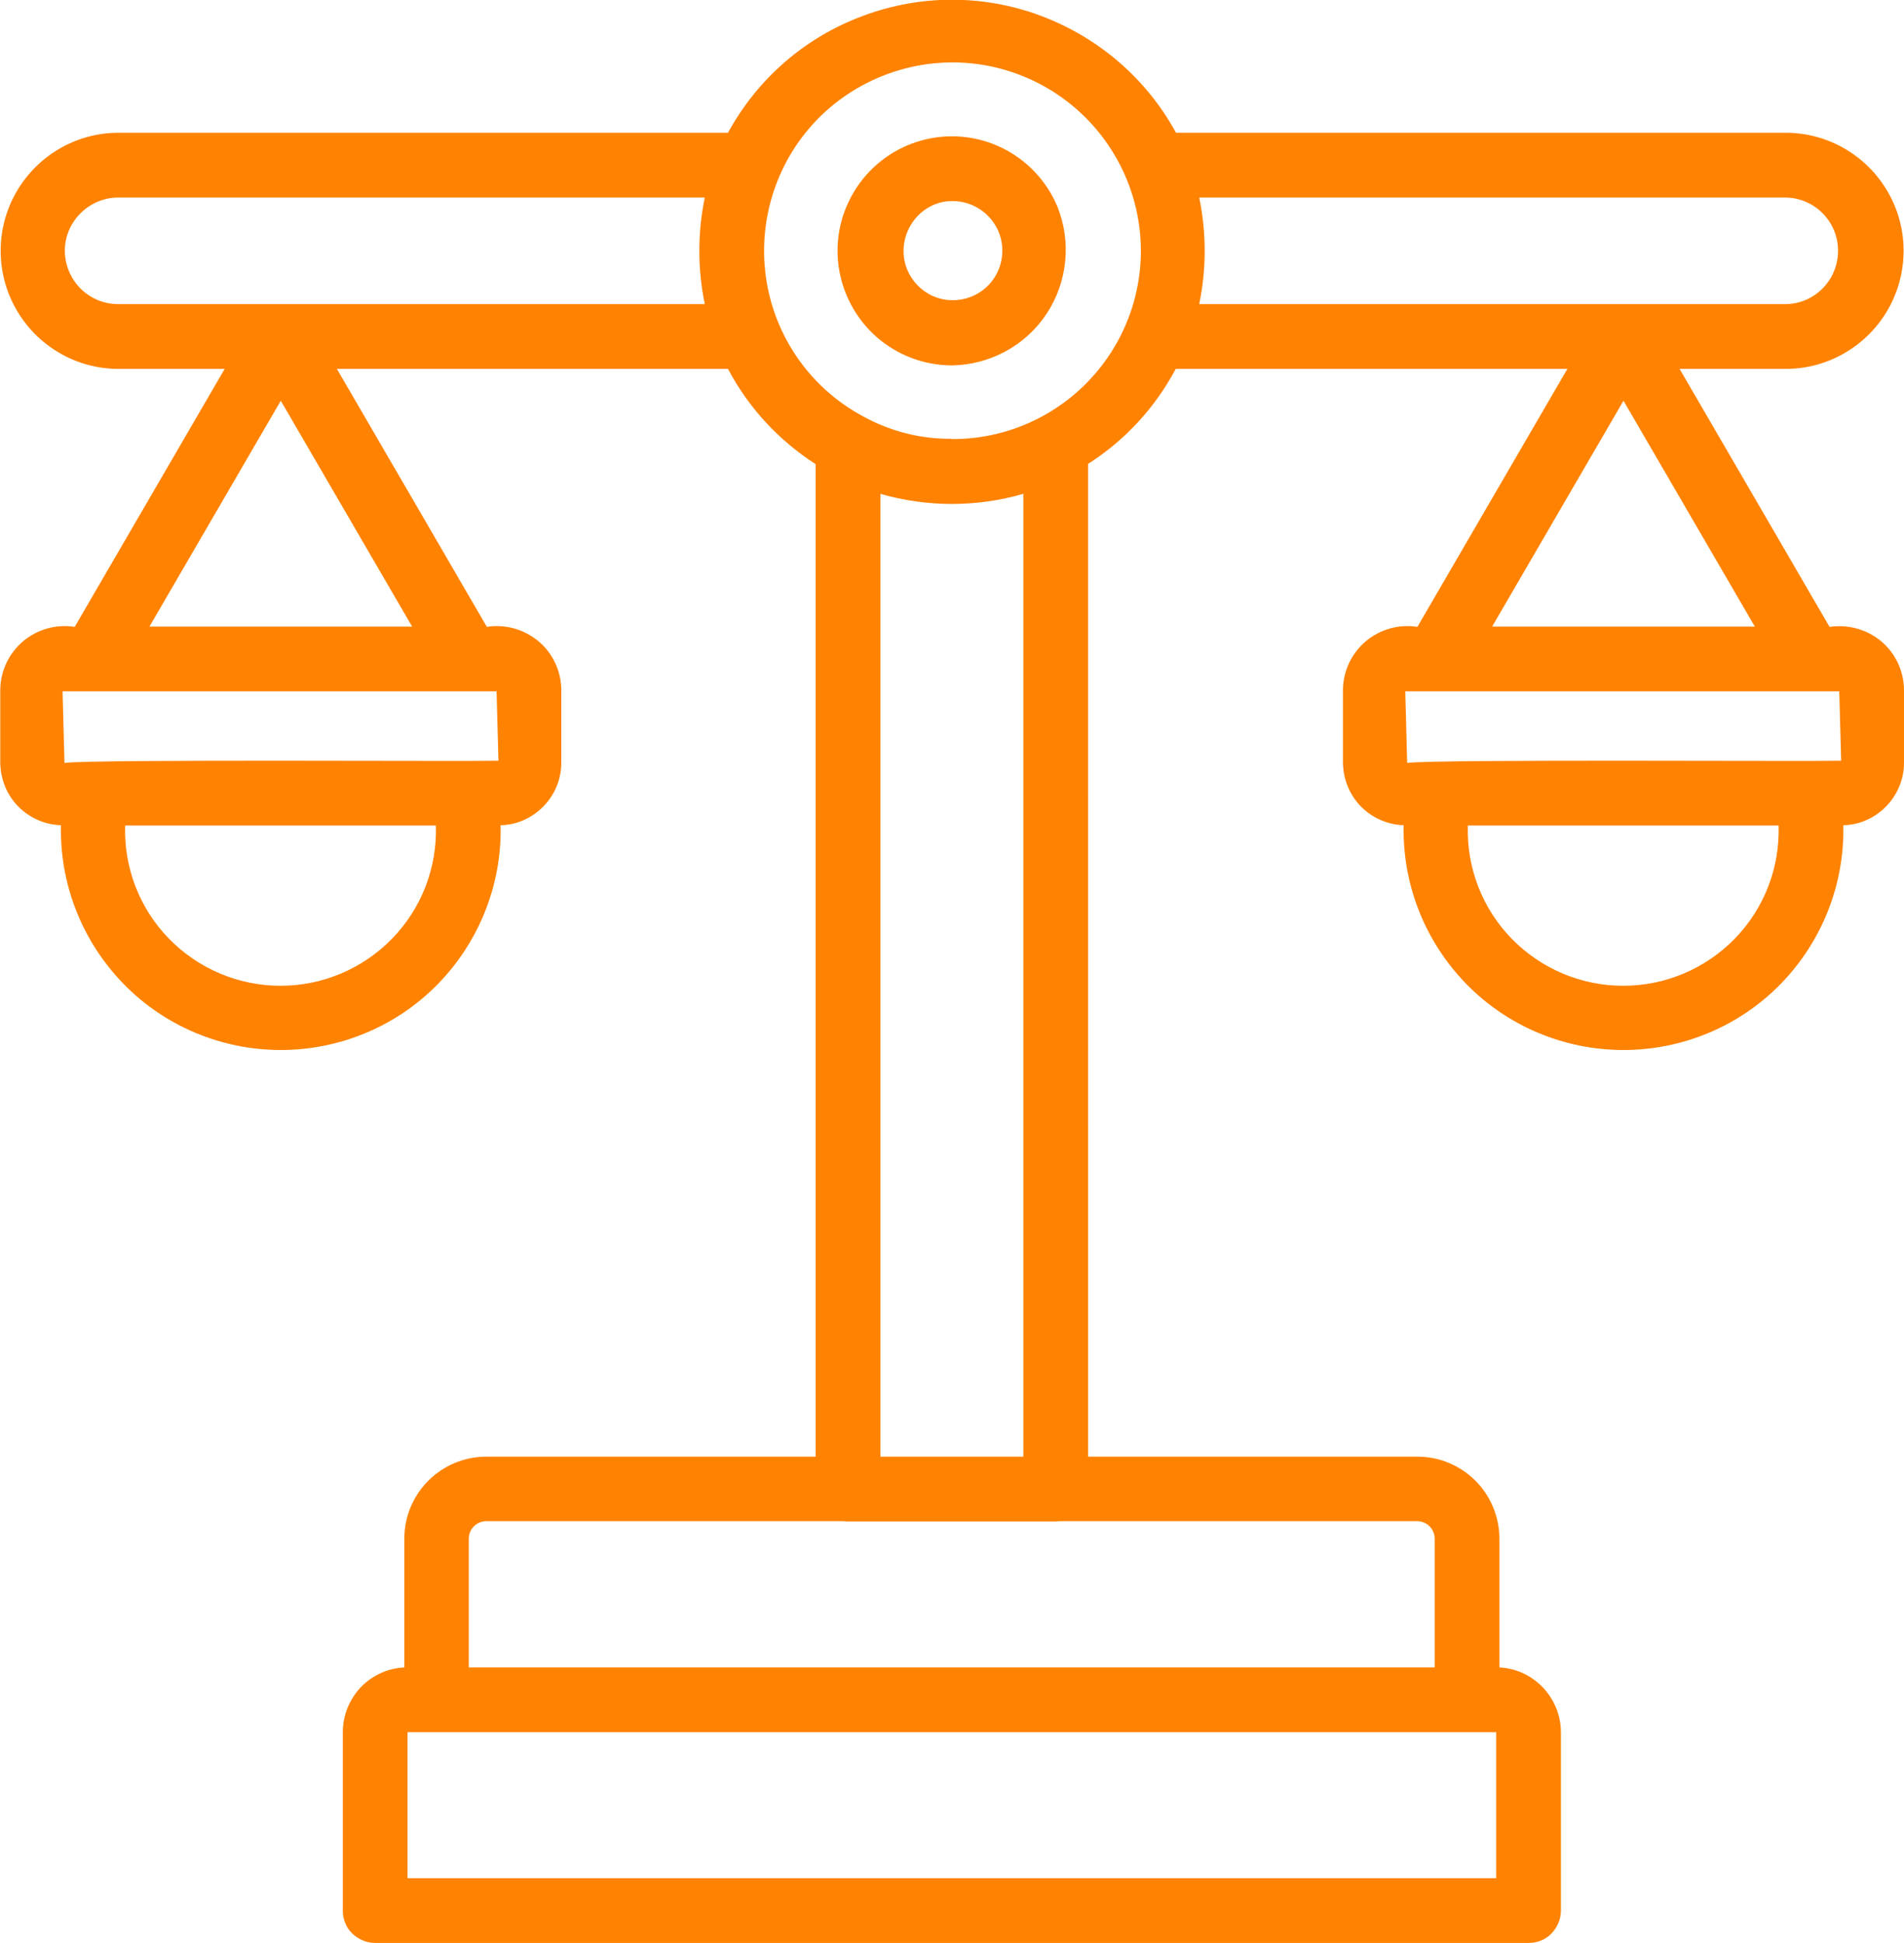 <?xml version="1.0" encoding="UTF-8"?><svg id="Capa_2" xmlns="http://www.w3.org/2000/svg" viewBox="0 0 70.59 72"><defs><style>.cls-1{fill:#ff8200;}</style></defs><g id="Capa_1-2"><path class="cls-1" d="M56.67,72H13.91c-.32,0-.62-.13-.85-.35s-.35-.53-.35-.85v-6.61c0-.62,.24-1.21,.66-1.66,.43-.45,1.01-.71,1.62-.74v-4.77c0-.81,.32-1.58,.89-2.15s1.34-.89,2.15-.89h12.21V17.2c-1.37-.88-2.49-2.09-3.25-3.53H12.49l5.56,9.56h0c.68-.11,1.38,.09,1.91,.53,.53,.44,.84,1.1,.85,1.79v2.72c0,.6-.24,1.18-.66,1.61-.42,.43-.99,.69-1.59,.7,.05,2.19-.79,4.31-2.32,5.88-1.53,1.57-3.64,2.45-5.83,2.45s-4.3-.88-5.83-2.45c-1.53-1.57-2.37-3.69-2.32-5.88-.6-.02-1.17-.27-1.59-.7-.42-.43-.65-1.01-.66-1.61v-2.72c.01-.69,.32-1.34,.85-1.79,.53-.44,1.22-.64,1.91-.53l5.56-9.56h-3.94c-1.56,0-3-.84-3.78-2.19-.78-1.35-.78-3.02,0-4.37,.78-1.35,2.22-2.19,3.78-2.19H26.99c1.09-2,2.86-3.54,5-4.33,2.13-.8,4.48-.8,6.61,0,2.13,.8,3.91,2.33,5,4.33h22.61c1.56,0,3,.84,3.78,2.19,.78,1.35,.78,3.01,0,4.37-.78,1.35-2.22,2.19-3.78,2.19h-3.94l5.56,9.56c.68-.1,1.38,.09,1.91,.53,.53,.44,.84,1.1,.85,1.79v2.72c0,.6-.24,1.18-.66,1.61-.42,.43-.99,.69-1.59,.7,.05,2.19-.79,4.31-2.32,5.88-1.53,1.57-3.64,2.45-5.83,2.45s-4.3-.88-5.83-2.45c-1.53-1.57-2.37-3.69-2.32-5.88-.6-.02-1.17-.27-1.59-.7-.42-.43-.65-1.01-.66-1.61v-2.72c.01-.69,.32-1.34,.85-1.79,.53-.44,1.22-.64,1.91-.53l5.56-9.56h-14.52c-.76,1.43-1.88,2.65-3.25,3.52V53.98h12.21c.81,0,1.58,.32,2.15,.89s.89,1.35,.89,2.15v4.77c.62,.03,1.19,.3,1.62,.75,.42,.45,.66,1.04,.66,1.65v6.61c0,.32-.13,.62-.35,.85s-.53,.35-.85,.35h0Zm-41.57-2.4H55.47v-5.41h0s0,0,0,0H15.11s0,5.42,0,5.42Zm2.29-7.81H53.19v-4.77c0-.36-.29-.65-.65-.65h-13.24c-.06,0-.11,.01-.17,.01h-7.69c-.06,0-.11,0-.17-.01h-13.24c-.36,0-.65,.29-.65,.65v4.77Zm15.25-7.81h5.3V18.3c-1.73,.5-3.57,.5-5.3,0V53.98Zm21.78-23.39c-.05,1.56,.53,3.07,1.62,4.19,1.09,1.12,2.58,1.75,4.14,1.75s3.05-.63,4.14-1.75c1.09-1.12,1.67-2.63,1.62-4.19h-11.52Zm-49.78,0c-.05,1.56,.53,3.07,1.62,4.19,1.09,1.12,2.58,1.75,4.14,1.75s3.05-.63,4.14-1.75c1.09-1.12,1.67-2.63,1.62-4.19H4.65Zm47.46-4.97l.07,2.65c1.32-.14,14.79-.05,16.09-.08l-.07-2.57h-16.09Zm-49.78,0l.07,2.65c1.32-.14,14.79-.05,16.09-.08l-.07-2.57H2.32Zm52.99-2.4h9.75l-4.87-8.37-4.87,8.37Zm-49.78,0H15.28l-4.87-8.37-4.87,8.37Zm29.74-6.95c2.29,.02,4.45-1.1,5.76-2.97,1.32-1.88,1.63-4.28,.83-6.43-.8-2.15-2.6-3.77-4.82-4.34-2.22-.57-4.58,0-6.31,1.49-1.73,1.5-2.61,3.76-2.36,6.04,.25,2.28,1.61,4.29,3.63,5.37,1,.55,2.12,.84,3.26,.83h0Zm24.94-5h6c.7-.01,1.33-.39,1.68-1,.34-.61,.34-1.35,0-1.95s-.98-.99-1.68-1h-21.75c.27,1.3,.27,2.65,0,3.95h15.74Zm-49.78,0h15.7c-.27-1.3-.27-2.65,0-3.95H4.38c-.7,0-1.35,.38-1.71,.99s-.35,1.36,0,1.97c.35,.61,1,.99,1.71,.99h6.05Zm24.87,2.27c-1.03,0-2.02-.37-2.8-1.05-.77-.68-1.27-1.61-1.41-2.63-.14-1.02,.1-2.05,.67-2.91,.57-.86,1.43-1.48,2.42-1.75,.99-.27,2.05-.17,2.97,.28,.92,.45,1.65,1.22,2.05,2.17,.53,1.31,.38,2.8-.4,3.98s-2.1,1.89-3.51,1.91h0Zm0-6.09c-.56,0-1.08,.27-1.42,.72s-.46,1.02-.33,1.56c.13,.54,.51,.99,1.01,1.23,.51,.23,1.09,.22,1.59-.03,.77-.38,1.16-1.25,.96-2.08-.21-.83-.96-1.41-1.82-1.4h0Z"/></g></svg>